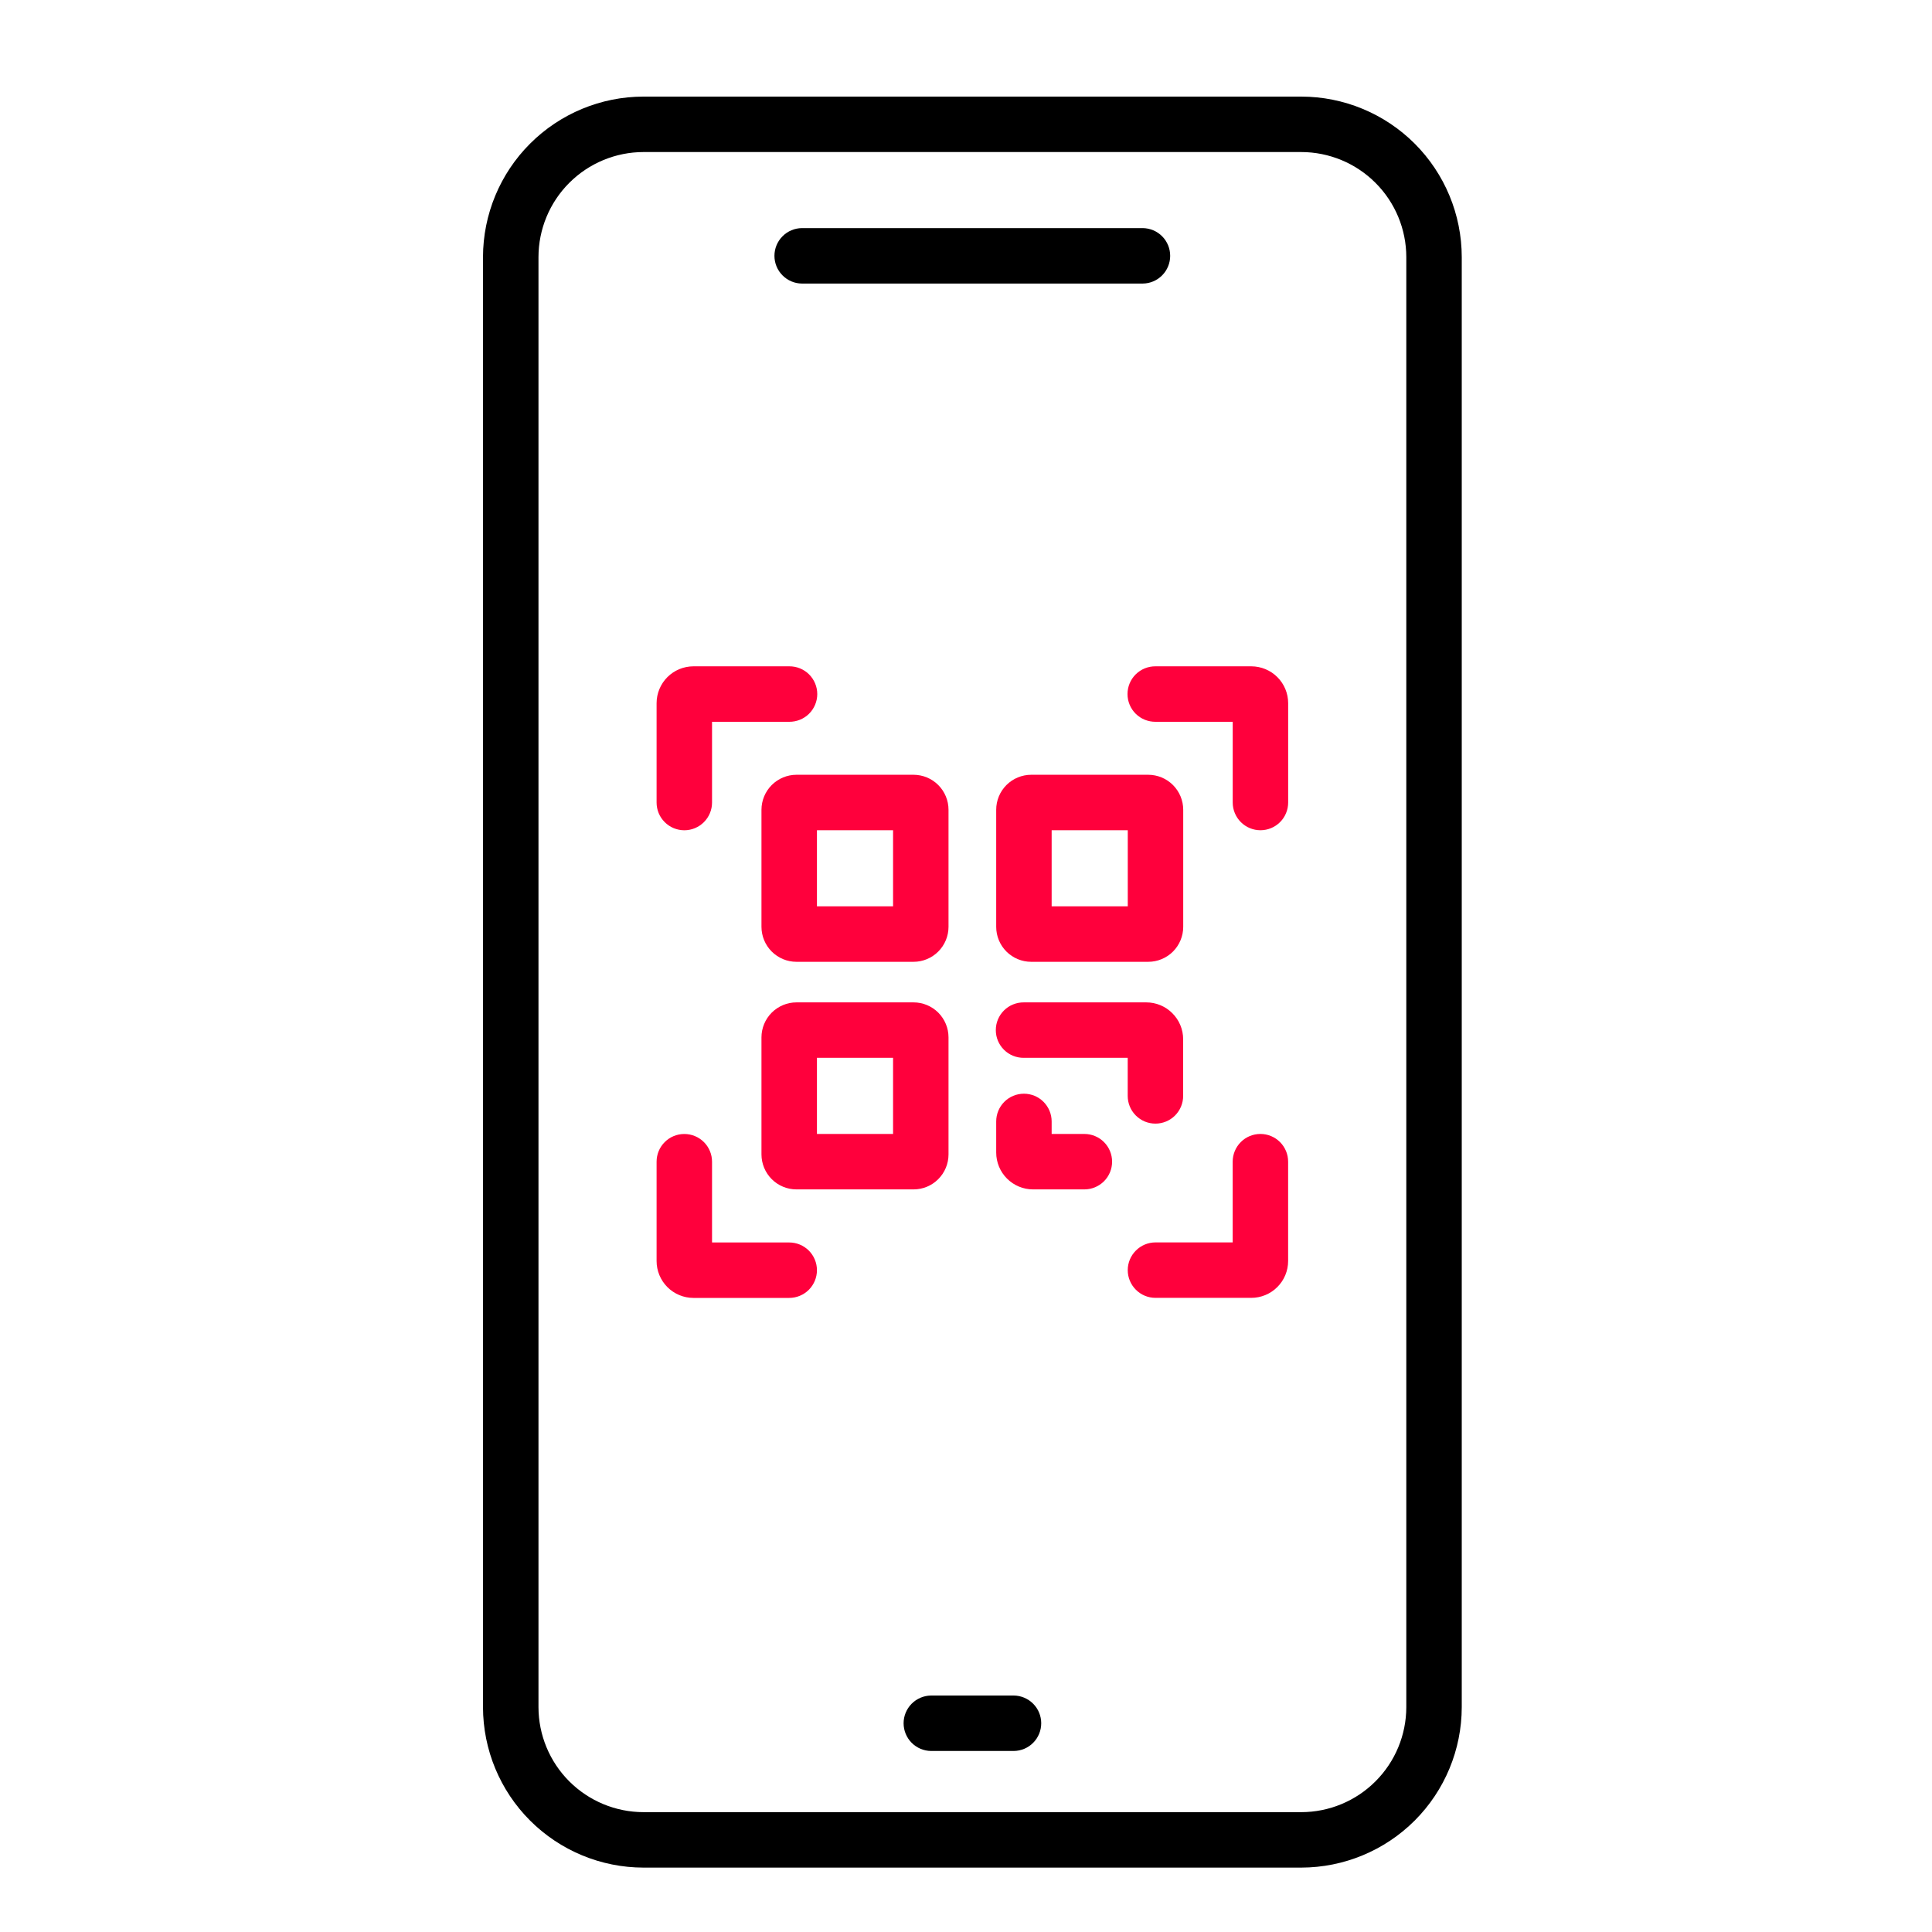 <svg width="60" height="60" viewBox="0 0 60 60" fill="none" xmlns="http://www.w3.org/2000/svg">
<path d="M40.412 3H19.984C18.663 3.001 17.396 3.527 16.462 4.461C15.527 5.395 15.002 6.662 15 7.984V53.016C15.002 54.338 15.527 55.605 16.462 56.539C17.396 57.473 18.663 57.999 19.984 58H40.412C41.733 57.998 43 57.473 43.935 56.539C44.869 55.604 45.395 54.338 45.396 53.016V7.984C45.395 6.662 44.869 5.396 43.935 4.461C43 3.527 41.733 3.001 40.412 3ZM43.674 53.016C43.673 53.881 43.329 54.71 42.717 55.321C42.106 55.933 41.277 56.277 40.412 56.278H19.984C19.12 56.277 18.291 55.933 17.679 55.321C17.068 54.71 16.724 53.881 16.723 53.016V7.984C16.724 7.119 17.068 6.29 17.679 5.679C18.291 5.067 19.12 4.723 19.984 4.722H40.412C41.277 4.723 42.106 5.067 42.717 5.679C43.329 6.29 43.673 7.119 43.674 7.984V53.016Z" fill="black"/>
<path d="M31.485 52.656H28.914C28.687 52.659 28.471 52.751 28.311 52.912C28.152 53.073 28.062 53.291 28.062 53.517C28.062 53.744 28.152 53.962 28.311 54.123C28.471 54.284 28.687 54.376 28.914 54.378H31.485C31.711 54.376 31.928 54.284 32.087 54.123C32.247 53.962 32.336 53.744 32.336 53.517C32.336 53.291 32.247 53.073 32.087 52.912C31.928 52.751 31.711 52.659 31.485 52.656Z" fill="black"/>
<path d="M24.902 8.806H35.49C35.717 8.804 35.933 8.712 36.093 8.55C36.252 8.389 36.341 8.172 36.341 7.945C36.341 7.718 36.252 7.501 36.093 7.34C35.933 7.178 35.717 7.087 35.49 7.084H24.902C24.676 7.087 24.459 7.178 24.3 7.34C24.14 7.501 24.051 7.718 24.051 7.945C24.051 8.172 24.14 8.389 24.3 8.55C24.459 8.712 24.676 8.804 24.902 8.806Z" fill="black"/>
<path d="M29.457 25.148C29.457 24.86 29.342 24.584 29.139 24.38C28.935 24.176 28.659 24.062 28.371 24.061H24.735C24.447 24.062 24.171 24.176 23.967 24.38C23.763 24.584 23.649 24.86 23.648 25.148V28.784C23.649 29.072 23.763 29.348 23.967 29.552C24.171 29.755 24.447 29.87 24.735 29.87H28.371C28.659 29.87 28.935 29.755 29.138 29.552C29.342 29.348 29.457 29.072 29.457 28.784V25.148ZM27.735 28.148H25.371V25.784H27.735V28.148Z" fill="#FF003C"/>
<path d="M36.746 25.148C36.746 24.86 36.631 24.584 36.428 24.38C36.224 24.176 35.948 24.062 35.66 24.061H32.024C31.736 24.062 31.46 24.176 31.256 24.38C31.052 24.584 30.938 24.86 30.938 25.148V28.784C30.938 29.072 31.052 29.348 31.256 29.552C31.46 29.755 31.736 29.87 32.024 29.87H35.66C35.948 29.87 36.224 29.755 36.428 29.552C36.631 29.348 36.746 29.072 36.746 28.784V25.148ZM35.024 28.148H32.66V25.784H35.024V28.148Z" fill="#FF003C"/>
<path d="M33.676 35.216H32.66V34.827C32.66 34.599 32.569 34.38 32.407 34.218C32.246 34.056 32.027 33.966 31.799 33.966C31.57 33.966 31.351 34.056 31.19 34.218C31.028 34.38 30.938 34.599 30.938 34.827V35.793C30.938 36.097 31.059 36.388 31.273 36.602C31.488 36.817 31.779 36.938 32.082 36.938H33.676C33.904 36.938 34.123 36.847 34.285 36.686C34.447 36.524 34.537 36.305 34.537 36.077C34.537 35.849 34.447 35.63 34.285 35.468C34.123 35.306 33.904 35.216 33.676 35.216Z" fill="#FF003C"/>
<path d="M28.371 31.13H24.735C24.447 31.13 24.171 31.245 23.967 31.448C23.763 31.652 23.649 31.928 23.648 32.216V35.852C23.649 36.14 23.763 36.416 23.967 36.62C24.171 36.824 24.447 36.938 24.735 36.938H28.371C28.659 36.938 28.935 36.824 29.138 36.62C29.342 36.416 29.457 36.14 29.457 35.852V32.216C29.457 31.928 29.342 31.652 29.139 31.448C28.935 31.245 28.659 31.13 28.371 31.13ZM27.735 35.216H25.371V32.852H27.735V35.216Z" fill="#FF003C"/>
<path d="M35.883 34.895C36.111 34.895 36.33 34.805 36.492 34.643C36.653 34.482 36.744 34.263 36.744 34.034V32.275C36.744 31.971 36.623 31.68 36.408 31.466C36.194 31.251 35.903 31.13 35.599 31.13H31.797C31.683 31.129 31.57 31.15 31.464 31.193C31.358 31.235 31.262 31.299 31.181 31.379C31.1 31.459 31.036 31.554 30.992 31.659C30.948 31.764 30.926 31.877 30.926 31.991C30.926 32.105 30.948 32.218 30.992 32.323C31.036 32.428 31.1 32.523 31.181 32.603C31.262 32.683 31.358 32.747 31.464 32.789C31.57 32.832 31.683 32.853 31.797 32.852H35.022V34.034C35.022 34.147 35.044 34.259 35.087 34.363C35.13 34.468 35.194 34.563 35.274 34.643C35.354 34.723 35.449 34.786 35.553 34.83C35.658 34.873 35.77 34.895 35.883 34.895Z" fill="#FF003C"/>
<path d="M24.51 38.585H22.113V36.078C22.113 35.849 22.022 35.63 21.861 35.469C21.699 35.307 21.48 35.217 21.252 35.217C21.023 35.217 20.804 35.307 20.643 35.469C20.481 35.63 20.391 35.849 20.391 36.078V39.163C20.391 39.466 20.512 39.757 20.726 39.972C20.941 40.187 21.232 40.308 21.535 40.308H24.51C24.738 40.308 24.957 40.217 25.119 40.056C25.28 39.894 25.371 39.675 25.371 39.447C25.371 39.219 25.28 39 25.119 38.838C24.957 38.677 24.738 38.586 24.51 38.586V38.585Z" fill="#FF003C"/>
<path d="M39.143 35.216C38.914 35.216 38.695 35.306 38.534 35.468C38.372 35.63 38.282 35.849 38.282 36.077V38.584H35.885C35.656 38.584 35.437 38.675 35.276 38.837C35.114 38.998 35.023 39.217 35.023 39.445C35.023 39.674 35.114 39.893 35.276 40.054C35.437 40.216 35.656 40.306 35.885 40.306H38.859C39.162 40.306 39.453 40.186 39.668 39.971C39.883 39.757 40.004 39.466 40.004 39.162V36.078C40.004 35.964 39.982 35.852 39.939 35.748C39.895 35.643 39.832 35.548 39.752 35.468C39.672 35.388 39.577 35.325 39.472 35.281C39.368 35.238 39.256 35.216 39.143 35.216Z" fill="#FF003C"/>
<path d="M38.861 20.693H35.886C35.773 20.692 35.66 20.713 35.554 20.756C35.448 20.799 35.352 20.862 35.271 20.942C35.19 21.022 35.126 21.118 35.082 21.223C35.038 21.328 35.016 21.441 35.016 21.555C35.016 21.668 35.038 21.781 35.082 21.886C35.126 21.991 35.19 22.087 35.271 22.167C35.352 22.247 35.448 22.31 35.554 22.353C35.66 22.395 35.773 22.417 35.886 22.416H38.283V24.923C38.283 25.151 38.374 25.37 38.536 25.532C38.697 25.693 38.916 25.784 39.144 25.784C39.373 25.784 39.592 25.693 39.753 25.532C39.915 25.37 40.005 25.151 40.005 24.923V21.838C40.005 21.535 39.885 21.244 39.67 21.029C39.455 20.814 39.164 20.694 38.861 20.693Z" fill="#FF003C"/>
<path d="M21.252 25.785C21.48 25.785 21.699 25.694 21.861 25.532C22.022 25.371 22.113 25.152 22.113 24.924V22.416H24.51C24.624 22.417 24.737 22.395 24.842 22.353C24.948 22.31 25.044 22.247 25.125 22.167C25.206 22.087 25.27 21.991 25.314 21.886C25.358 21.781 25.381 21.668 25.381 21.555C25.381 21.441 25.358 21.328 25.314 21.223C25.27 21.118 25.206 21.022 25.125 20.942C25.044 20.862 24.948 20.799 24.842 20.756C24.737 20.713 24.624 20.692 24.51 20.693H21.535C21.232 20.694 20.941 20.814 20.726 21.029C20.512 21.244 20.391 21.535 20.391 21.838V24.923C20.391 25.036 20.413 25.148 20.456 25.253C20.499 25.357 20.563 25.452 20.643 25.532C20.723 25.612 20.818 25.676 20.922 25.719C21.027 25.762 21.139 25.785 21.252 25.785Z" fill="#FF003C"/>
</svg>
